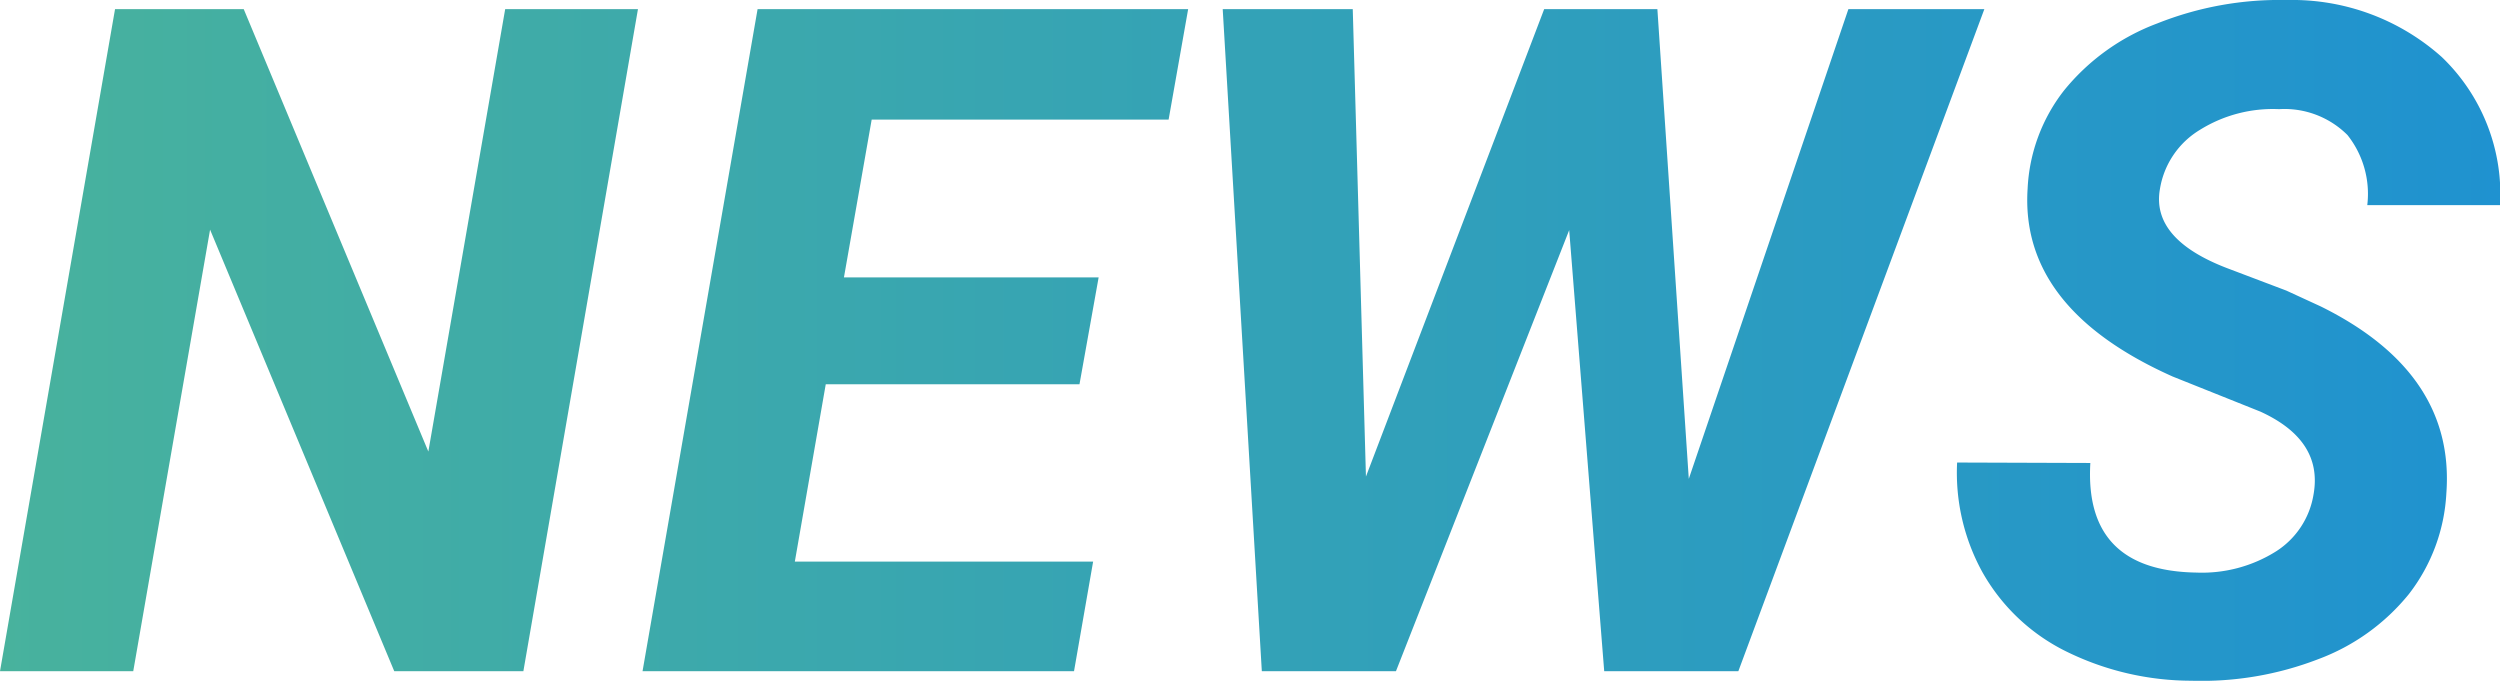 <svg xmlns="http://www.w3.org/2000/svg" xmlns:xlink="http://www.w3.org/1999/xlink" width="161.075" height="43.865" viewBox="0 0 161.075 43.865">
  <defs>
    <linearGradient id="linear-gradient" y1="0.5" x2="1" y2="0.5" gradientUnits="objectBoundingBox">
      <stop offset="0" stop-color="#48b29d"/>
      <stop offset="1" stop-color="#1f92d0"/>
    </linearGradient>
  </defs>
  <path id="パス_776" data-name="パス 776" d="M34.336,0h-8.32L14.15-28.447,9.2,0H.615L8.027-42.656h8.291L28.213-14.15l4.951-28.506h8.555Zm35.83-18.486H53.818L51.826-7.061H71.045L69.814,0h-27.8l7.412-42.656H77.168l-1.26,7.119H56.777L54.99-25.371H71.4Zm39.258,6.094,10.283-30.264h8.76L112.617,0h-8.643l-2.256-28.418L90.557,0H81.914l-2.52-42.656h8.379l.85,30.117,11.484-30.117H107.4Zm40.254,1q.615-3.486-3.428-5.332L140.6-18.984q-9.844-4.395-9.346-12.1a11.114,11.114,0,0,1,2.344-6.328,14.091,14.091,0,0,1,6.006-4.321,21.264,21.264,0,0,1,8.35-1.509,14.465,14.465,0,0,1,9.99,3.677,12.253,12.253,0,0,1,3.75,9.536h-8.555a6.1,6.1,0,0,0-1.274-4.512,5.741,5.741,0,0,0-4.409-1.67,8.888,8.888,0,0,0-5.1,1.333,5.469,5.469,0,0,0-2.578,3.823q-.557,3.193,4.277,5.068l3.867,1.465,2.227,1.025q8.643,4.277,8.086,12.012a11.589,11.589,0,0,1-2.417,6.519,13.625,13.625,0,0,1-5.859,4.2A20.87,20.87,0,0,1,141.8.615a18.275,18.275,0,0,1-8.086-1.9,12.558,12.558,0,0,1-5.391-5.127,13.276,13.276,0,0,1-1.611-7.031l8.584.029q-.41,6.943,6.826,7.061a8.968,8.968,0,0,0,5.156-1.377A5.362,5.362,0,0,0,149.678-11.4Z" transform="translate(-0.615 43.244)" fill="url(#linear-gradient)"/>
</svg>
